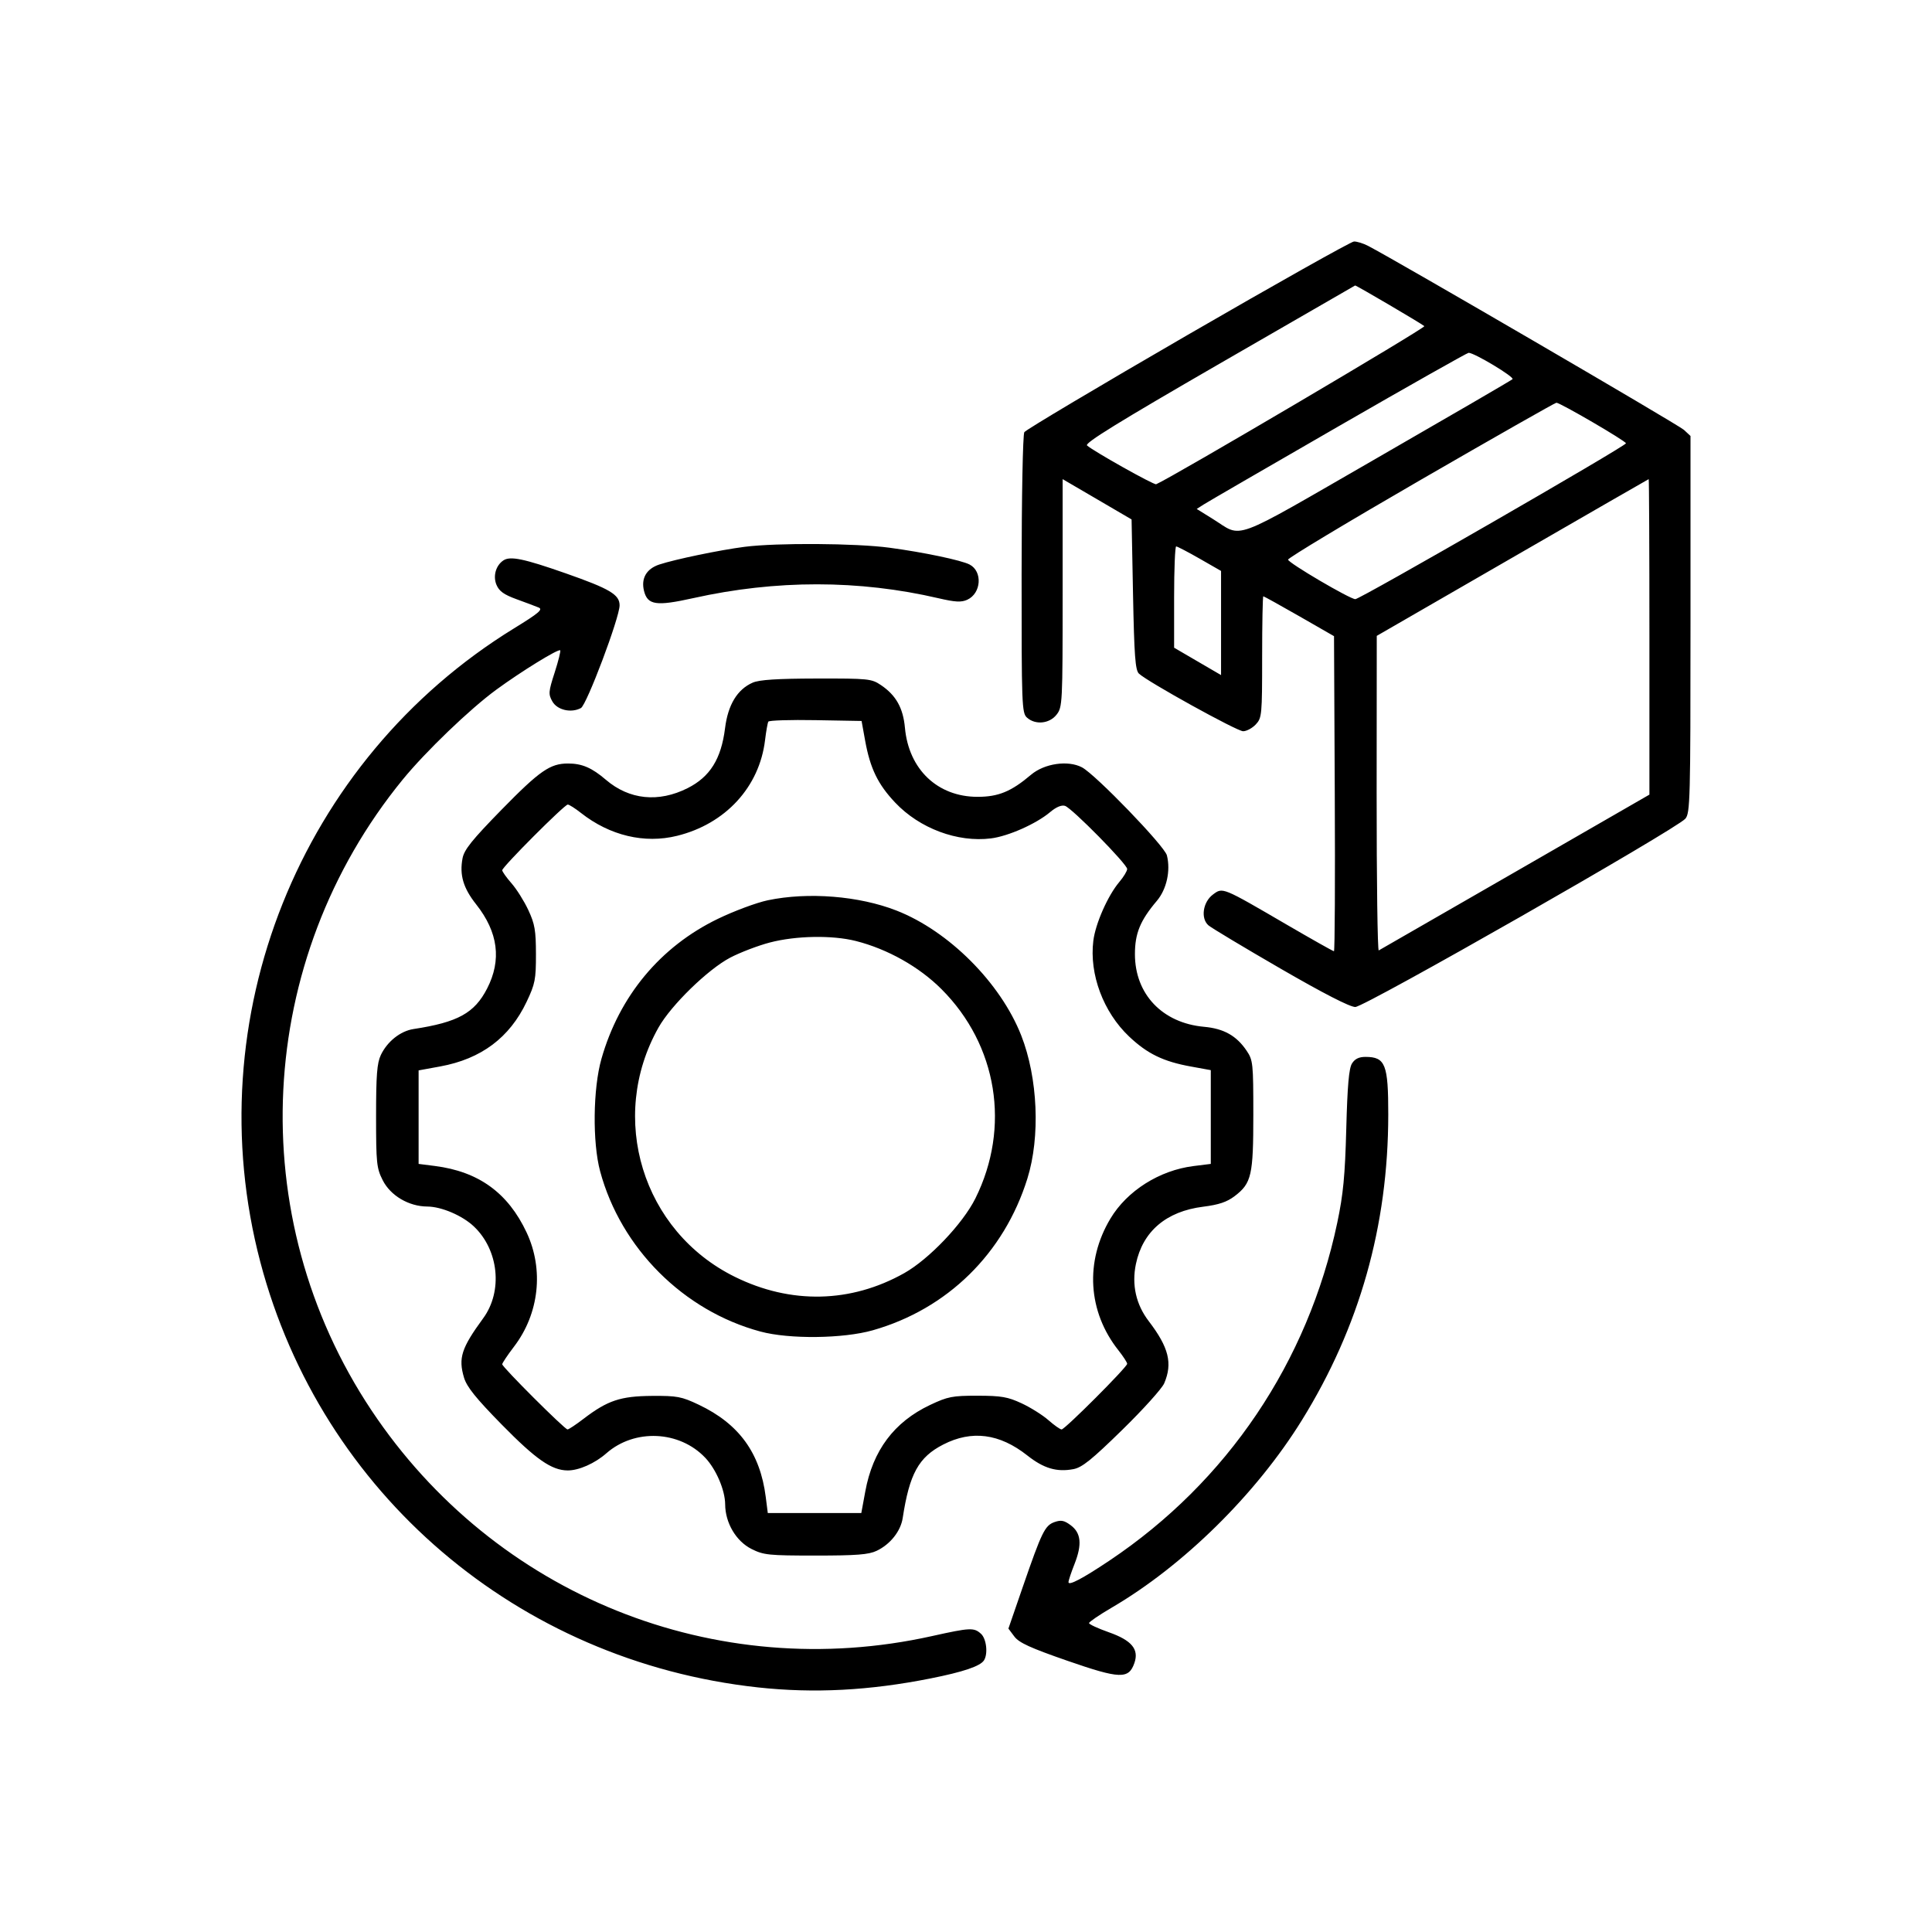 <svg width="64" height="64" viewBox="0 0 64 64" fill="none" xmlns="http://www.w3.org/2000/svg">
<path fill-rule="evenodd" clip-rule="evenodd" d="M39.349 11.091C36.418 12.788 33.98 14.239 33.932 14.316C33.882 14.395 33.843 16.449 33.842 19.033C33.84 23.344 33.85 23.619 34.018 23.77C34.295 24.021 34.763 23.976 34.999 23.675C35.195 23.426 35.201 23.316 35.201 19.646V15.872L36.343 16.539L37.485 17.207L37.533 19.691C37.573 21.728 37.608 22.2 37.728 22.314C38.012 22.584 40.976 24.223 41.18 24.223C41.294 24.223 41.482 24.122 41.599 23.998C41.801 23.782 41.81 23.693 41.81 21.763C41.81 20.657 41.828 19.753 41.849 19.753C41.87 19.753 42.406 20.05 43.04 20.413L44.191 21.074L44.216 26.293C44.23 29.163 44.218 31.511 44.189 31.511C44.16 31.511 43.461 31.117 42.635 30.636C40.474 29.376 40.507 29.39 40.181 29.632C39.847 29.88 39.767 30.423 40.031 30.653C40.128 30.737 41.199 31.38 42.412 32.082C43.838 32.907 44.716 33.358 44.896 33.358C45.205 33.358 55.532 27.466 55.83 27.12C55.988 26.936 56 26.485 56 20.682V14.442L55.781 14.239C55.601 14.072 46.266 8.635 45.318 8.144C45.158 8.061 44.948 7.997 44.852 8C44.756 8.004 42.279 9.395 39.349 11.091ZM40.383 12.057C37.063 13.975 35.924 14.678 36.009 14.756C36.214 14.943 38.226 16.072 38.299 16.041C38.809 15.826 47.238 10.857 47.183 10.804C47.103 10.728 44.922 9.447 44.89 9.457C44.88 9.461 42.852 10.63 40.383 12.057ZM44.337 14.124C42.012 15.464 40.004 16.628 39.876 16.71L39.643 16.86L40.168 17.186C41.199 17.825 40.664 18.023 45.606 15.178C48.035 13.779 50.059 12.602 50.104 12.561C50.179 12.492 48.839 11.686 48.65 11.687C48.603 11.688 46.662 12.784 44.337 14.124ZM47.069 15.892C44.643 17.295 42.663 18.485 42.669 18.539C42.683 18.651 44.715 19.845 44.897 19.848C45.051 19.85 53.862 14.777 53.862 14.685C53.862 14.611 51.678 13.338 51.557 13.341C51.515 13.342 49.495 14.49 47.069 15.892ZM50.099 18.472L45.607 21.064L45.603 26.294C45.602 29.17 45.633 31.506 45.673 31.484C45.714 31.463 47.747 30.293 50.193 28.884L54.639 26.323V21.094C54.639 18.218 54.628 15.868 54.615 15.872C54.602 15.876 52.569 17.046 50.099 18.472ZM24.668 18.114C23.848 18.219 22.361 18.528 21.839 18.701C21.414 18.842 21.23 19.16 21.334 19.575C21.452 20.045 21.737 20.087 22.964 19.814C25.709 19.202 28.456 19.204 31.091 19.818C31.647 19.947 31.844 19.957 32.041 19.868C32.507 19.655 32.556 18.93 32.12 18.701C31.847 18.558 30.587 18.294 29.466 18.144C28.35 17.994 25.725 17.978 24.668 18.114ZM38.894 19.778V21.456L39.672 21.91L40.449 22.363V20.638V18.913L39.739 18.506C39.349 18.283 38.999 18.101 38.962 18.101C38.925 18.101 38.894 18.855 38.894 19.778ZM16.676 18.564C16.426 18.73 16.326 19.081 16.445 19.37C16.534 19.584 16.69 19.696 17.109 19.849C17.411 19.958 17.741 20.083 17.843 20.125C17.995 20.187 17.849 20.311 17.03 20.814C9.925 25.18 6.497 33.744 8.625 41.812C10.646 49.474 17.15 55.03 25.113 55.898C26.965 56.099 28.799 56.004 30.827 55.6C31.909 55.385 32.473 55.194 32.596 55.001C32.734 54.784 32.677 54.284 32.496 54.121C32.264 53.91 32.14 53.916 30.875 54.197C23.701 55.794 16.39 52.85 12.306 46.72C8.029 40.299 8.448 31.814 13.339 25.826C14.101 24.894 15.564 23.488 16.443 22.845C17.271 22.239 18.498 21.483 18.558 21.543C18.579 21.565 18.497 21.896 18.374 22.278C18.169 22.912 18.162 22.995 18.296 23.233C18.456 23.521 18.918 23.629 19.244 23.455C19.435 23.352 20.525 20.459 20.525 20.053C20.525 19.697 20.202 19.505 18.736 18.991C17.352 18.506 16.902 18.413 16.676 18.564ZM24.935 22.613C24.425 22.835 24.115 23.345 24.018 24.124C23.89 25.143 23.521 25.733 22.779 26.108C21.815 26.593 20.846 26.494 20.072 25.832C19.604 25.431 19.279 25.292 18.815 25.292C18.223 25.292 17.879 25.531 16.62 26.817C15.633 27.827 15.376 28.147 15.322 28.433C15.218 28.987 15.346 29.418 15.775 29.96C16.503 30.881 16.622 31.802 16.136 32.747C15.717 33.561 15.167 33.864 13.7 34.088C13.264 34.154 12.829 34.5 12.615 34.95C12.489 35.217 12.458 35.616 12.458 36.972C12.458 38.531 12.475 38.695 12.677 39.095C12.935 39.607 13.541 39.965 14.155 39.968C14.624 39.971 15.317 40.267 15.698 40.628C16.523 41.409 16.662 42.773 16.007 43.668C15.284 44.657 15.178 44.986 15.371 45.636C15.463 45.943 15.762 46.315 16.623 47.193C17.753 48.344 18.272 48.706 18.803 48.71C19.173 48.713 19.706 48.477 20.088 48.141C21.023 47.321 22.508 47.388 23.362 48.29C23.723 48.671 24.019 49.364 24.022 49.833C24.025 50.448 24.383 51.054 24.895 51.312C25.295 51.513 25.459 51.53 27.018 51.53C28.375 51.53 28.774 51.499 29.04 51.373C29.49 51.159 29.836 50.724 29.903 50.288C30.127 48.822 30.43 48.271 31.244 47.853C32.189 47.367 33.109 47.486 34.031 48.214C34.573 48.643 35.005 48.771 35.558 48.667C35.845 48.613 36.164 48.356 37.174 47.368C37.867 46.691 38.493 45.996 38.566 45.824C38.849 45.16 38.718 44.634 38.053 43.764C37.632 43.214 37.485 42.562 37.628 41.874C37.853 40.792 38.631 40.127 39.856 39.974C40.377 39.908 40.642 39.819 40.901 39.622C41.459 39.196 41.518 38.936 41.518 36.922C41.518 35.225 41.507 35.119 41.297 34.808C40.962 34.31 40.541 34.073 39.885 34.014C38.505 33.889 37.596 32.933 37.596 31.608C37.596 30.918 37.771 30.493 38.322 29.842C38.646 29.46 38.783 28.842 38.655 28.335C38.578 28.025 36.289 25.654 35.841 25.419C35.378 25.176 34.598 25.29 34.155 25.664C33.498 26.221 33.074 26.396 32.382 26.396C31.058 26.396 30.102 25.486 29.977 24.107C29.917 23.451 29.68 23.03 29.183 22.695C28.87 22.484 28.77 22.474 27.047 22.477C25.744 22.48 25.154 22.518 24.935 22.613ZM25.452 23.905C25.428 23.946 25.379 24.223 25.343 24.52C25.156 26.071 24.032 27.293 22.428 27.688C21.35 27.955 20.201 27.681 19.247 26.931C19.053 26.778 18.855 26.652 18.808 26.652C18.699 26.652 16.637 28.718 16.637 28.828C16.637 28.873 16.775 29.067 16.943 29.259C17.112 29.451 17.363 29.85 17.501 30.146C17.716 30.607 17.753 30.82 17.754 31.608C17.755 32.445 17.726 32.593 17.446 33.183C16.883 34.373 15.941 35.078 14.584 35.327L13.867 35.458V37.007V38.556L14.402 38.624C15.854 38.808 16.827 39.513 17.444 40.826C18.022 42.056 17.861 43.518 17.028 44.608C16.813 44.89 16.637 45.153 16.637 45.193C16.637 45.286 18.707 47.352 18.8 47.352C18.839 47.352 19.079 47.193 19.333 46.998C20.126 46.392 20.554 46.249 21.594 46.241C22.433 46.235 22.575 46.262 23.149 46.534C24.482 47.168 25.181 48.131 25.366 49.587L25.434 50.121H26.983H28.532L28.664 49.405C28.913 48.047 29.618 47.106 30.808 46.542C31.398 46.263 31.546 46.234 32.382 46.235C33.171 46.236 33.384 46.273 33.845 46.488C34.141 46.626 34.541 46.877 34.732 47.046C34.924 47.214 35.119 47.352 35.167 47.352C35.276 47.352 37.339 45.287 37.339 45.178C37.339 45.133 37.208 44.931 37.048 44.729C36.035 43.449 35.934 41.787 36.784 40.368C37.336 39.446 38.409 38.768 39.539 38.627L40.109 38.556V37.003V35.45L39.45 35.33C38.537 35.165 38.008 34.908 37.404 34.337C36.549 33.528 36.08 32.273 36.218 31.164C36.289 30.593 36.7 29.664 37.081 29.214C37.223 29.046 37.339 28.854 37.339 28.787C37.339 28.627 35.509 26.768 35.279 26.695C35.165 26.659 34.986 26.734 34.786 26.903C34.327 27.29 33.401 27.701 32.827 27.773C31.718 27.912 30.463 27.443 29.654 26.587C29.082 25.983 28.826 25.454 28.66 24.541L28.541 23.883L27.019 23.856C26.181 23.841 25.477 23.863 25.452 23.905ZM25.433 29.823C25.059 29.902 24.314 30.179 23.778 30.439C21.873 31.361 20.515 32.995 19.923 35.077C19.643 36.059 19.623 37.844 19.88 38.8C20.567 41.349 22.64 43.423 25.19 44.109C26.146 44.367 27.932 44.346 28.913 44.067C31.383 43.364 33.259 41.523 34.033 39.043C34.466 37.656 34.381 35.703 33.828 34.297C33.142 32.555 31.429 30.841 29.699 30.164C28.457 29.678 26.768 29.543 25.433 29.823ZM25.501 31.222C25.111 31.324 24.521 31.55 24.189 31.723C23.45 32.111 22.23 33.299 21.814 34.038C20.129 37.029 21.281 40.788 24.346 42.298C26.197 43.211 28.187 43.167 29.953 42.175C30.774 41.713 31.894 40.537 32.311 39.699C33.482 37.342 33.041 34.62 31.188 32.767C30.448 32.026 29.401 31.438 28.353 31.172C27.57 30.974 26.368 30.995 25.501 31.222ZM44.787 35.228C44.685 35.39 44.635 35.953 44.597 37.391C44.555 38.957 44.497 39.562 44.298 40.507C43.326 45.12 40.656 49.082 36.756 51.694C35.864 52.291 35.395 52.538 35.395 52.411C35.395 52.358 35.485 52.087 35.595 51.809C35.85 51.161 35.813 50.781 35.468 50.525C35.254 50.365 35.149 50.345 34.934 50.42C34.614 50.533 34.513 50.739 33.881 52.569L33.405 53.949L33.601 54.211C33.756 54.418 34.13 54.589 35.364 55.017C37.101 55.619 37.389 55.629 37.577 55.093C37.738 54.636 37.491 54.338 36.729 54.07C36.369 53.943 36.076 53.807 36.076 53.767C36.076 53.727 36.415 53.496 36.829 53.254C39.2 51.869 41.609 49.495 43.122 47.053C45.036 43.966 45.986 40.606 45.988 36.923C45.989 35.26 45.893 35.014 45.238 35.011C45.018 35.01 44.884 35.075 44.787 35.228Z" fill="black"/>
</svg>
